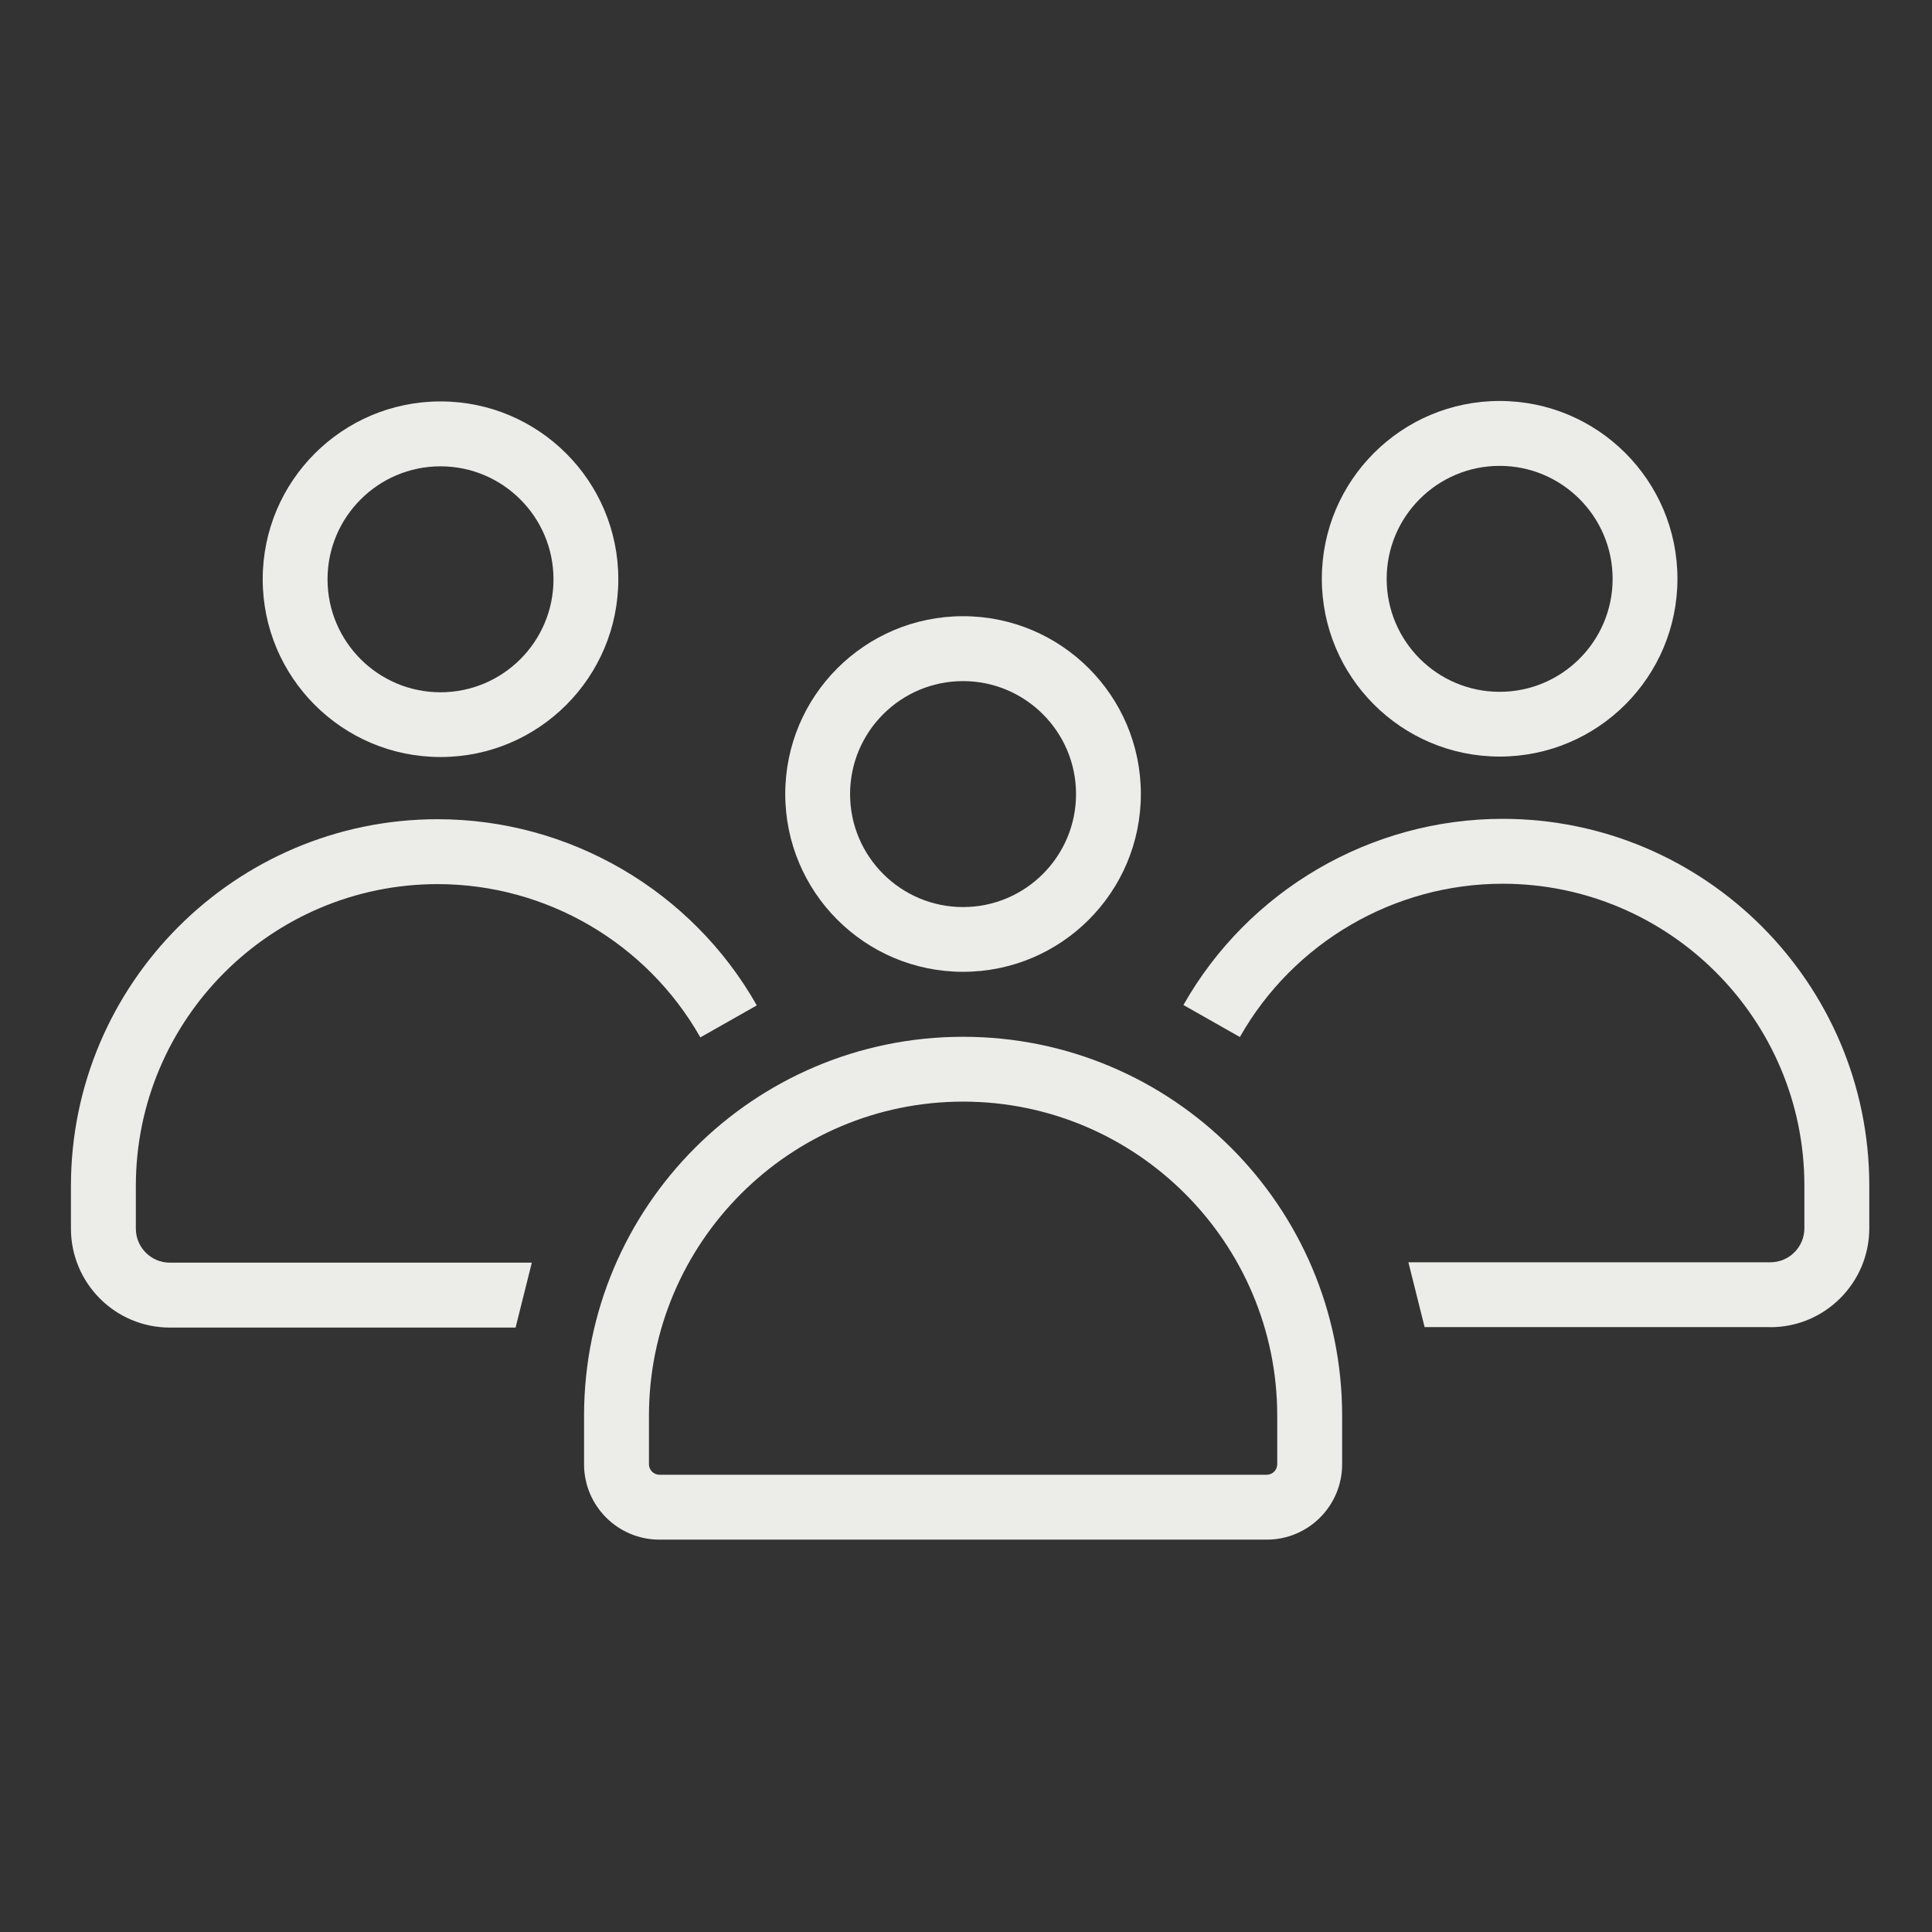 <?xml version="1.0" encoding="UTF-8"?><svg id="Layer_1" xmlns="http://www.w3.org/2000/svg" viewBox="0 0 256 256"><rect x="0" y="0" width="256" height="256" fill="#333333" stroke="none"/><defs><style>.cls-1{fill:#ecece9;}</style></defs><path class="cls-1" d="M127.61,145.97c22.95,0,41.63,18.68,41.63,41.63v6.42c0,.77-.63,1.39-1.39,1.39h-80.47c-.77,0-1.39-.63-1.39-1.39v-6.42c0-22.96,18.68-41.63,41.63-41.63M127.61,137.38h0c-27.74,0-50.22,22.49-50.22,50.22v6.42c0,5.52,4.47,9.99,9.99,9.99h80.47c5.52,0,9.99-4.47,9.99-9.99v-6.42c0-27.74-22.49-50.22-50.22-50.22h0Z"/><path class="cls-1" d="M127.61,90.25c8.25,0,14.97,6.71,14.97,14.97s-6.71,14.97-14.97,14.97-14.97-6.71-14.97-14.97,6.71-14.97,14.97-14.97M127.61,81.65c-13.01,0-23.56,10.55-23.56,23.56s10.55,23.56,23.56,23.56,23.56-10.55,23.56-23.56-10.55-23.56-23.56-23.56h0Z"/><path class="cls-1" d="M198.71,61.73c8.25,0,14.97,6.71,14.97,14.97s-6.71,14.97-14.97,14.97-14.97-6.71-14.97-14.97,6.71-14.97,14.97-14.97M198.71,53.13c-13.01,0-23.56,10.55-23.56,23.56s10.55,23.56,23.56,23.56,23.56-10.55,23.56-23.56-10.55-23.56-23.56-23.56h0Z"/><path class="cls-1" d="M234.58,175.85h-45.81l-2.15-8.59h47.96c2.49,0,4.51-2.02,4.51-4.51v-5.66c0-22.05-17.94-39.99-39.99-39.99-14.37,0-27.71,7.78-34.81,20.31l-7.48-4.24c8.62-15.22,24.83-24.67,42.29-24.67,26.79,0,48.59,21.8,48.59,48.59v5.66c0,7.23-5.88,13.11-13.1,13.11Z"/><path class="cls-1" d="M58.37,61.79c8.25,0,14.97,6.71,14.97,14.97s-6.71,14.97-14.97,14.97-14.97-6.71-14.97-14.97,6.71-14.97,14.97-14.97M58.37,53.19c-13.01,0-23.56,10.55-23.56,23.56s10.55,23.56,23.56,23.56,23.56-10.55,23.56-23.56-10.55-23.56-23.56-23.56h0Z"/><path class="cls-1" d="M68.31,175.91H22.5c-7.23,0-13.1-5.88-13.1-13.11v-5.66c0-26.79,21.8-48.59,48.59-48.59,17.46,0,33.67,9.45,42.29,24.67l-7.48,4.24c-7.1-12.53-20.44-20.31-34.81-20.31-22.05,0-39.99,17.94-39.99,39.99v5.66c0,2.49,2.02,4.51,4.51,4.51h47.96l-2.15,8.59Z"/></svg>